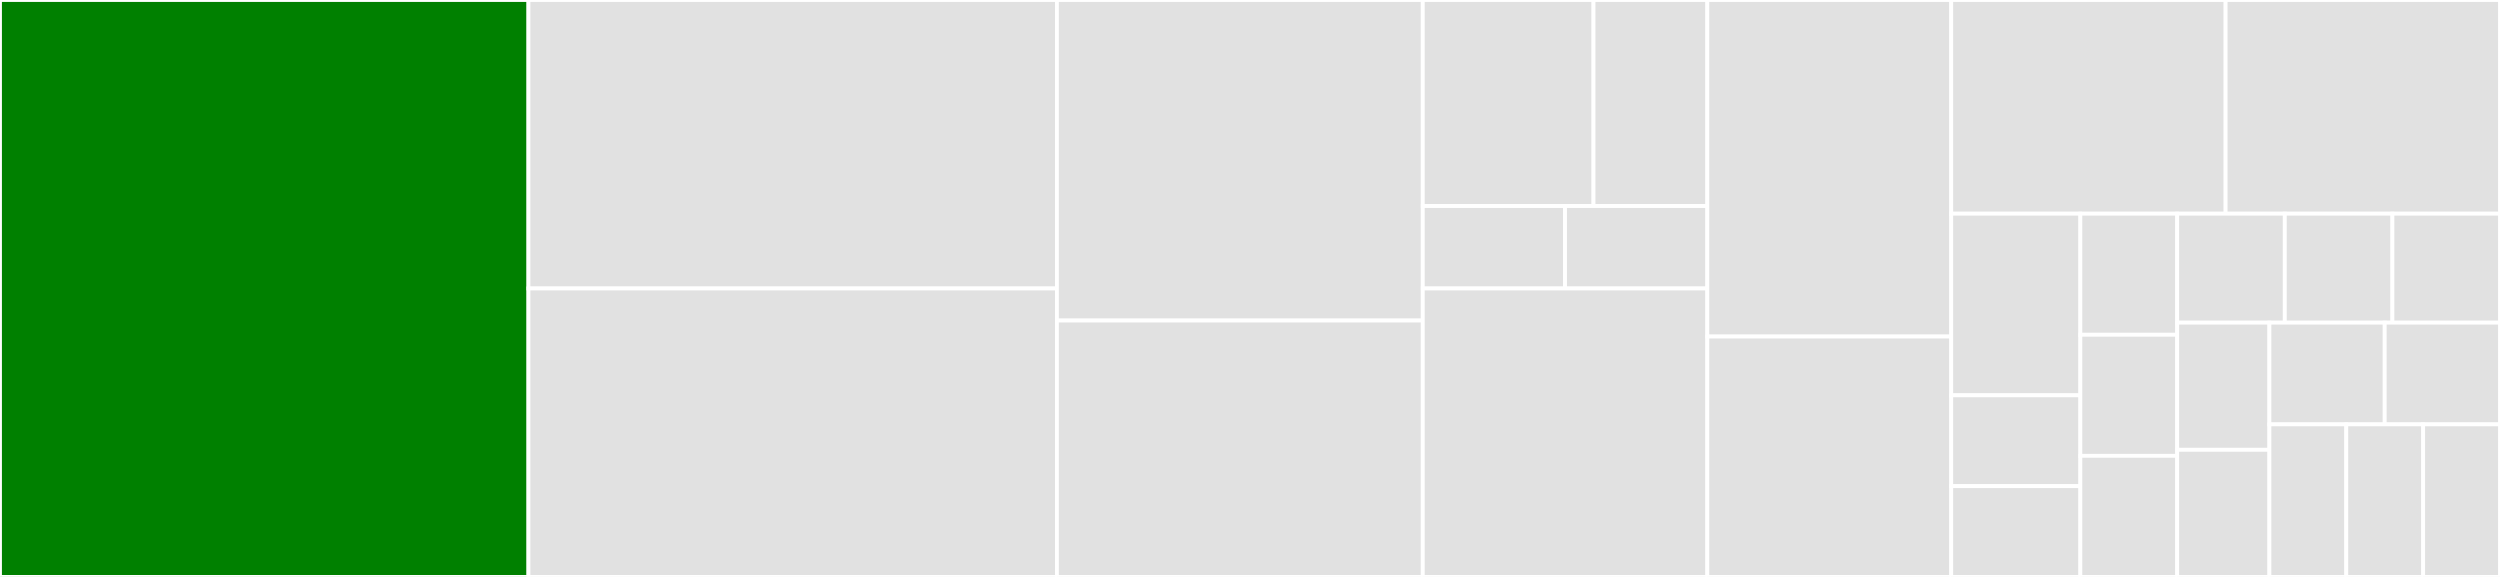 <svg baseProfile="full" width="650" height="150" viewBox="0 0 650 150" version="1.1"
xmlns="http://www.w3.org/2000/svg" xmlns:ev="http://www.w3.org/2001/xml-events"
xmlns:xlink="http://www.w3.org/1999/xlink">

<rect x="0" y="0" width="650" height="150" fill="#333333" stroke="none"/>

<style>rect.s{mask:url(#mask);}</style>
<defs>
  <pattern id="white" width="4" height="4" patternUnits="userSpaceOnUse" patternTransform="rotate(45)">
    <rect width="2" height="2" transform="translate(0,0)" fill="white"></rect>
  </pattern>
  <mask id="mask">
    <rect x="0" y="0" width="100%" height="100%" fill="url(#white)"></rect>
  </mask>
</defs>

<rect x="0" y="0" width="137.398" height="150.0" fill="green" stroke="white" stroke-width="1" class=" tooltipped" data-content="createTag/createTag.js"><title>createTag/createTag.js</title></rect>
<rect x="137.398" y="0" width="137.398" height="75.0" fill="#e1e1e1" stroke="white" stroke-width="1" class=" tooltipped" data-content="inlineArrayTransformer/inlineArrayTransformer.js"><title>inlineArrayTransformer/inlineArrayTransformer.js</title></rect>
<rect x="137.398" y="75.0" width="137.398" height="75.0" fill="#e1e1e1" stroke="white" stroke-width="1" class=" tooltipped" data-content="stripIndentTransformer/stripIndentTransformer.js"><title>stripIndentTransformer/stripIndentTransformer.js</title></rect>
<rect x="274.797" y="0" width="95.122" height="83.333" fill="#e1e1e1" stroke="white" stroke-width="1" class=" tooltipped" data-content="trimResultTransformer/trimResultTransformer.js"><title>trimResultTransformer/trimResultTransformer.js</title></rect>
<rect x="274.797" y="83.333" width="95.122" height="66.667" fill="#e1e1e1" stroke="white" stroke-width="1" class=" tooltipped" data-content="removeNonPrintingValuesTransformer/removeNonPrintingValuesTransformer.js"><title>removeNonPrintingValuesTransformer/removeNonPrintingValuesTransformer.js</title></rect>
<rect x="369.919" y="0" width="44.39" height="53.571" fill="#e1e1e1" stroke="white" stroke-width="1" class=" tooltipped" data-content="utils/stripLastNewLine/stripLastNewLine.js"><title>utils/stripLastNewLine/stripLastNewLine.js</title></rect>
<rect x="414.309" y="0" width="29.593" height="53.571" fill="#e1e1e1" stroke="white" stroke-width="1" class=" tooltipped" data-content="utils/prefixLines/prefixLines.js"><title>utils/prefixLines/prefixLines.js</title></rect>
<rect x="369.919" y="53.571" width="36.992" height="21.429" fill="#e1e1e1" stroke="white" stroke-width="1" class=" tooltipped" data-content="utils/flat/flat.js"><title>utils/flat/flat.js</title></rect>
<rect x="406.911" y="53.571" width="36.992" height="21.429" fill="#e1e1e1" stroke="white" stroke-width="1" class=" tooltipped" data-content="utils/toString/toString.js"><title>utils/toString/toString.js</title></rect>
<rect x="369.919" y="75.0" width="73.984" height="75.0" fill="#e1e1e1" stroke="white" stroke-width="1" class=" tooltipped" data-content="splitStringTransformer/splitStringTransformer.js"><title>splitStringTransformer/splitStringTransformer.js</title></rect>
<rect x="443.902" y="0" width="63.415" height="87.5" fill="#e1e1e1" stroke="white" stroke-width="1" class=" tooltipped" data-content="replaceSubstitutionTransformer/replaceSubstitutionTransformer.js"><title>replaceSubstitutionTransformer/replaceSubstitutionTransformer.js</title></rect>
<rect x="443.902" y="87.5" width="63.415" height="62.5" fill="#e1e1e1" stroke="white" stroke-width="1" class=" tooltipped" data-content="TemplateTag/TemplateTag.js"><title>TemplateTag/TemplateTag.js</title></rect>
<rect x="507.317" y="0" width="71.341" height="55.556" fill="#e1e1e1" stroke="white" stroke-width="1" class=" tooltipped" data-content="replaceResultTransformer/replaceResultTransformer.js"><title>replaceResultTransformer/replaceResultTransformer.js</title></rect>
<rect x="578.659" y="0" width="71.341" height="55.556" fill="#e1e1e1" stroke="white" stroke-width="1" class=" tooltipped" data-content="replaceStringTransformer/replaceStringTransformer.js"><title>replaceStringTransformer/replaceStringTransformer.js</title></rect>
<rect x="507.317" y="55.556" width="33.572" height="47.222" fill="#e1e1e1" stroke="white" stroke-width="1" class=" tooltipped" data-content="testUtils/readFromFixture/readFromFixture.js"><title>testUtils/readFromFixture/readFromFixture.js</title></rect>
<rect x="507.317" y="102.778" width="33.572" height="23.611" fill="#e1e1e1" stroke="white" stroke-width="1" class=" tooltipped" data-content="id/id.js"><title>id/id.js</title></rect>
<rect x="507.317" y="126.389" width="33.572" height="23.611" fill="#e1e1e1" stroke="white" stroke-width="1" class=" tooltipped" data-content="html/html.js"><title>html/html.js</title></rect>
<rect x="540.89" y="55.556" width="25.179" height="31.481" fill="#e1e1e1" stroke="white" stroke-width="1" class=" tooltipped" data-content="oneLine/oneLine.js"><title>oneLine/oneLine.js</title></rect>
<rect x="540.89" y="87.037" width="25.179" height="31.481" fill="#e1e1e1" stroke="white" stroke-width="1" class=" tooltipped" data-content="safeHtml/safeHtml.js"><title>safeHtml/safeHtml.js</title></rect>
<rect x="540.89" y="118.519" width="25.179" height="31.481" fill="#e1e1e1" stroke="white" stroke-width="1" class=" tooltipped" data-content="commaLists/commaLists.js"><title>commaLists/commaLists.js</title></rect>
<rect x="566.069" y="55.556" width="27.977" height="28.333" fill="#e1e1e1" stroke="white" stroke-width="1" class=" tooltipped" data-content="inlineLists/inlineLists.js"><title>inlineLists/inlineLists.js</title></rect>
<rect x="594.046" y="55.556" width="27.977" height="28.333" fill="#e1e1e1" stroke="white" stroke-width="1" class=" tooltipped" data-content="oneLineTrim/oneLineTrim.js"><title>oneLineTrim/oneLineTrim.js</title></rect>
<rect x="622.023" y="55.556" width="27.977" height="28.333" fill="#e1e1e1" stroke="white" stroke-width="1" class=" tooltipped" data-content="stripIndent/stripIndent.js"><title>stripIndent/stripIndent.js</title></rect>
<rect x="566.069" y="83.889" width="23.98" height="33.056" fill="#e1e1e1" stroke="white" stroke-width="1" class=" tooltipped" data-content="commaListsOr/commaListsOr.js"><title>commaListsOr/commaListsOr.js</title></rect>
<rect x="566.069" y="116.944" width="23.98" height="33.056" fill="#e1e1e1" stroke="white" stroke-width="1" class=" tooltipped" data-content="stripIndents/stripIndents.js"><title>stripIndents/stripIndents.js</title></rect>
<rect x="590.049" y="83.889" width="29.975" height="26.444" fill="#e1e1e1" stroke="white" stroke-width="1" class=" tooltipped" data-content="commaListsAnd/commaListsAnd.js"><title>commaListsAnd/commaListsAnd.js</title></rect>
<rect x="620.025" y="83.889" width="29.975" height="26.444" fill="#e1e1e1" stroke="white" stroke-width="1" class=" tooltipped" data-content="oneLineCommaLists/oneLineCommaLists.js"><title>oneLineCommaLists/oneLineCommaLists.js</title></rect>
<rect x="590.049" y="110.333" width="19.984" height="39.667" fill="#e1e1e1" stroke="white" stroke-width="1" class=" tooltipped" data-content="oneLineInlineLists/oneLineInlineLists.js"><title>oneLineInlineLists/oneLineInlineLists.js</title></rect>
<rect x="610.033" y="110.333" width="19.984" height="39.667" fill="#e1e1e1" stroke="white" stroke-width="1" class=" tooltipped" data-content="oneLineCommaListsOr/oneLineCommaListsOr.js"><title>oneLineCommaListsOr/oneLineCommaListsOr.js</title></rect>
<rect x="630.016" y="110.333" width="19.984" height="39.667" fill="#e1e1e1" stroke="white" stroke-width="1" class=" tooltipped" data-content="oneLineCommaListsAnd/oneLineCommaListsAnd.js"><title>oneLineCommaListsAnd/oneLineCommaListsAnd.js</title></rect>
</svg>